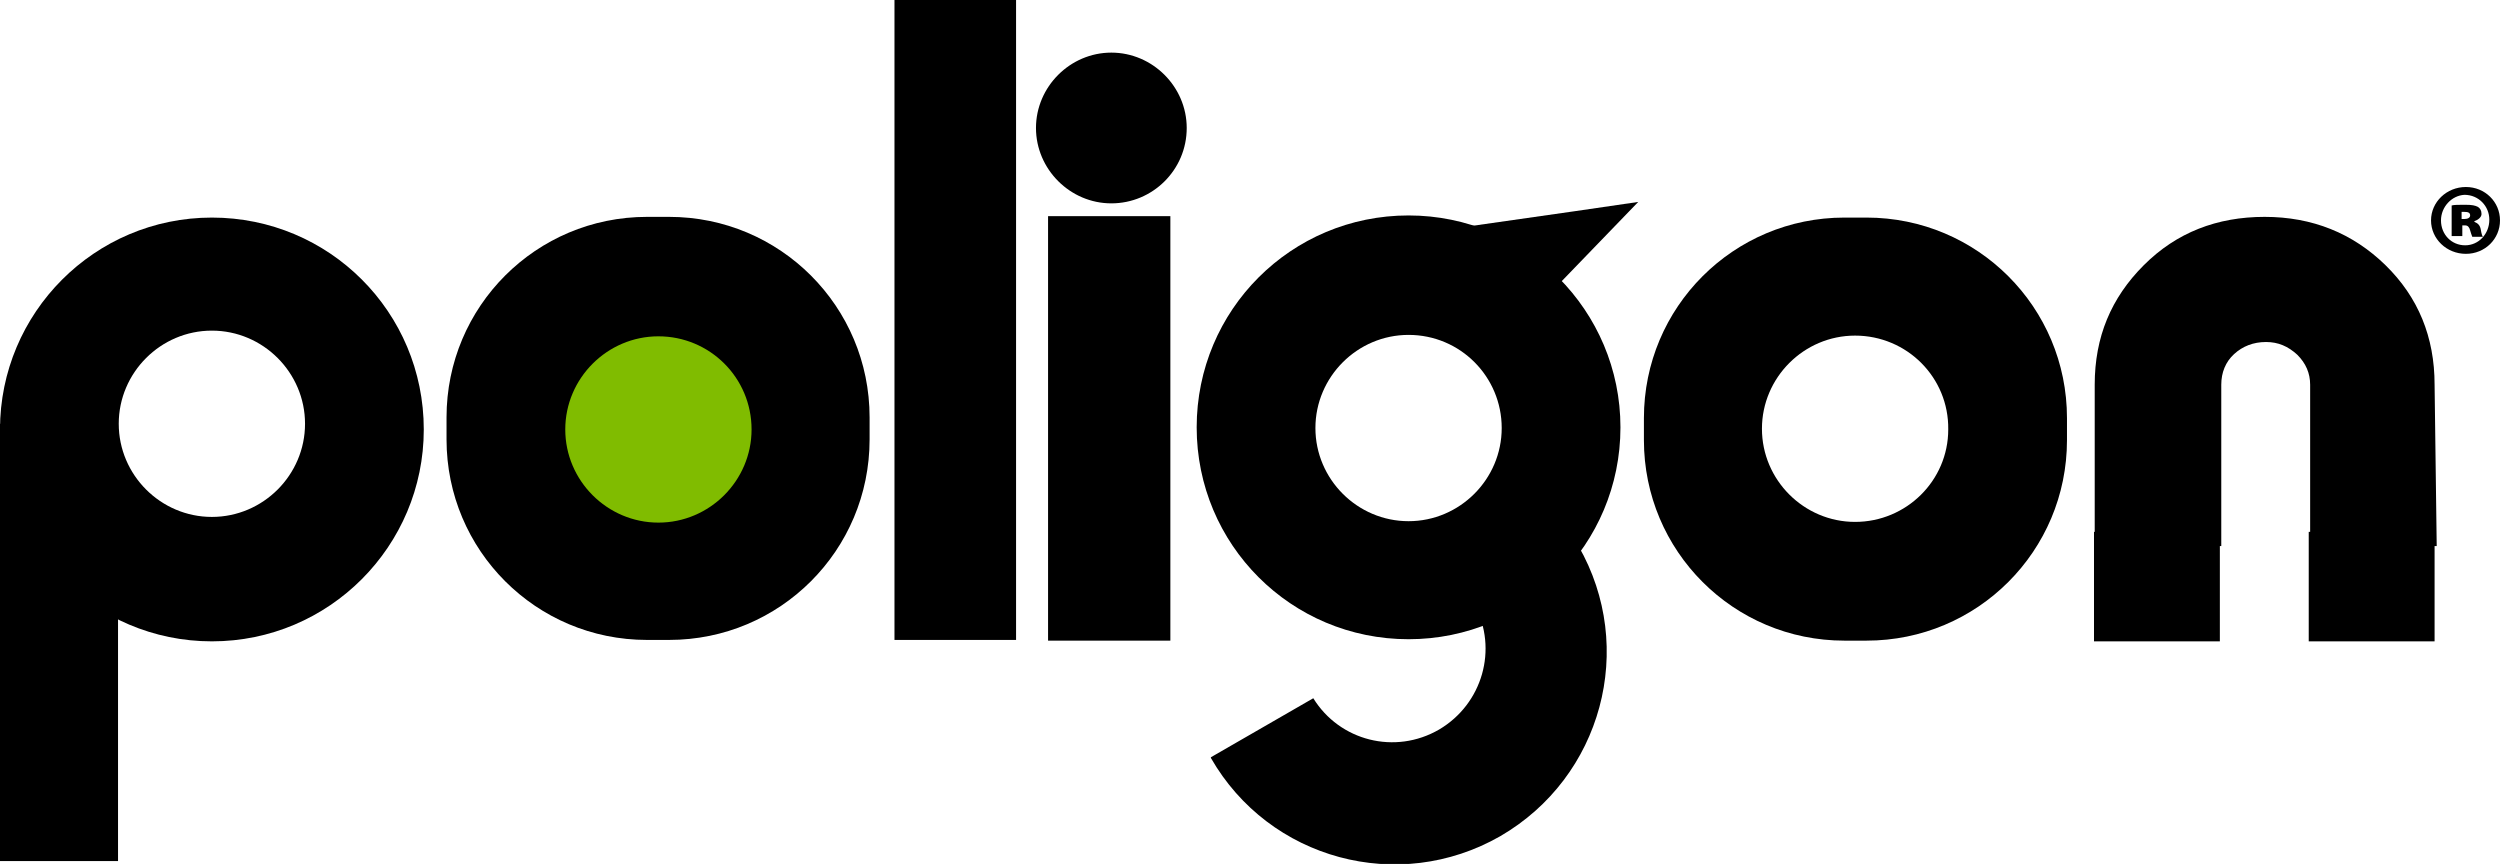 <?xml version="1.0" encoding="utf-8"?>
<!-- Generator: Adobe Illustrator 27.8.1, SVG Export Plug-In . SVG Version: 6.00 Build 0)  -->
<svg version="1.1" id="Layer_1" xmlns="http://www.w3.org/2000/svg" xmlns:xlink="http://www.w3.org/1999/xlink" x="0px" y="0px"
	 viewBox="0 0 351.6 121.5" style="enable-background:new 0 0 351.6 121.5;" xml:space="preserve">
<style type="text/css">
	.st0{display:none;}
	.st1{fill:#80BC00;}
	.st2{fill:#4D4D4F;}
</style>
<g id="Layer_3" class="st0">
</g>
<g id="Layer_2_00000167359378269102208350000013843666438898974085_">
	<g>
		<path d="M351.6,31c0,2.6-2.1,4.7-4.8,4.7s-4.9-2.1-4.9-4.7c0-2.6,2.2-4.7,4.9-4.7C349.5,26.3,351.6,28.4,351.6,31z M343.3,31
			c0,2,1.5,3.5,3.4,3.5s3.4-1.6,3.4-3.6c0-1.9-1.5-3.5-3.5-3.5C344.8,27.5,343.3,29.1,343.3,31z M346.1,33.2h-1.3v-4.3
			c0.3-0.1,1-0.1,1.9-0.1c1,0,1.4,0.1,1.8,0.3c0.3,0.2,0.5,0.5,0.5,1c0,0.4-0.4,0.8-1,1v0.1c0.5,0.2,0.8,0.5,0.9,1.1
			c0.1,0.6,0.2,0.9,0.3,1h-1.5c-0.1-0.2-0.2-0.6-0.3-0.9c-0.1-0.4-0.3-0.7-0.7-0.7h-0.4V33.2z M346.2,30.8h0.4
			c0.5,0,0.8-0.2,0.8-0.5c0-0.4-0.3-0.5-0.8-0.5c-0.2,0-0.3,0-0.4,0L346.2,30.8L346.2,30.8z"/>
	</g>
	<path d="M59.6,60.4c0,16.4-13.3,29.8-29.8,29.8S0,76.8,0,60.4s13.3-29.8,29.8-29.8S59.6,43.9,59.6,60.4z M29.8,46.5
		c-7.2,0-13.1,5.9-13.1,13.1s5.9,13.1,13.1,13.1s13.1-5.9,13.1-13.1S37,46.5,29.8,46.5z"/>
	<rect x="0" y="59.6" width="16.6" height="61.5"/>
	<path d="M122.3,61.8c0,15.6-12.6,28.2-28.2,28.2H91c-15.6,0-28.2-12.6-28.2-28.2v-3.1c0-15.6,12.6-28.2,28.2-28.2h3.1
		c15.6,0,28.2,12.6,28.2,28.2V61.8z"/>
	<rect x="125.8" width="17.1" height="90"/>
	<rect x="147.4" y="30.4" width="17.2" height="59.7"/>
	<path d="M166.9,18c0,5.9-4.8,10.6-10.6,10.6s-10.6-4.8-10.6-10.6s4.8-10.6,10.6-10.6C162.1,7.4,166.9,12.2,166.9,18z"/>
	<g id="XMLID_1_">
		<g>
			<polygon points="230.4,28.4 219.1,40.1 206.8,31.8 221.5,29.7 			"/>
		</g>
	</g>
	<path class="st1" d="M105.7,60.4c0,7.2-5.9,13.1-13.1,13.1s-13.1-5.9-13.1-13.1s5.9-13.1,13.1-13.1S105.7,53.1,105.7,60.4z"/>
	<path d="M290.7,61.9c0,15.6-12.6,28.2-28.2,28.2h-3.1c-15.6,0-28.2-12.6-28.2-28.2v-3.1c0-15.6,12.6-28.2,28.2-28.2h3.1
		c15.6,0,28.2,12.6,28.2,28.2L290.7,61.9L290.7,61.9z M260.9,47.2c-7.2,0-13.1,5.9-13.1,13.1s5.9,13.1,13.1,13.1S274,67.6,274,60.4
		C274.1,53.1,268.2,47.2,260.9,47.2z"/>
	<g>
		<g>
			<path d="M342.4,54.1c0-6.7-2.3-12.3-6.9-16.8c-4.6-4.5-10.3-6.8-17-6.8s-12.4,2.2-17,6.8s-6.9,10.1-6.9,16.8v22.7h17.8V54.1
				c0-1.7,0.6-3.2,1.8-4.3c1.2-1.1,2.7-1.7,4.5-1.7c1.7,0,3.1,0.6,4.4,1.8c1.2,1.2,1.8,2.6,1.8,4.2v22.7h17.8L342.4,54.1L342.4,54.1
				z"/>
		</g>
		<rect x="294.5" y="74.8" width="17.7" height="15.4"/>
		<rect x="324.7" y="74.8" width="17.7" height="15.4"/>
	</g>
	<g>
		<g>
			<path class="st2" d="M205.8,36.5c1.9,0,2.2-3,0.3-3C204.1,33.5,203.8,36.5,205.8,36.5L205.8,36.5z"/>
		</g>
	</g>
	<path d="M222,76.8C222,76.8,222,76.8,222,76.8l-14.6,8.3c3.3,6.2,1.1,13.9-5,17.5c-6.2,3.6-14,1.6-17.7-4.4l-14.4,8.3
		c0,0,0,0.1,0,0.1c8.2,14.3,26.4,19.2,40.7,11C225.3,109.3,230.2,91.1,222,76.8z"/>
	<path d="M227.9,60.1c0,16.5-13.3,29.8-29.8,29.8s-29.8-13.3-29.8-29.8c0-16.5,13.3-29.8,29.8-29.8
		C214.6,30.3,227.9,43.7,227.9,60.1z M198.1,47.1c-7.2,0-13.1,5.9-13.1,13.1s5.9,13.1,13.1,13.1s13.1-5.9,13.1-13.1
		C211.2,53,205.4,47.1,198.1,47.1z"/>
</g>
</svg>

